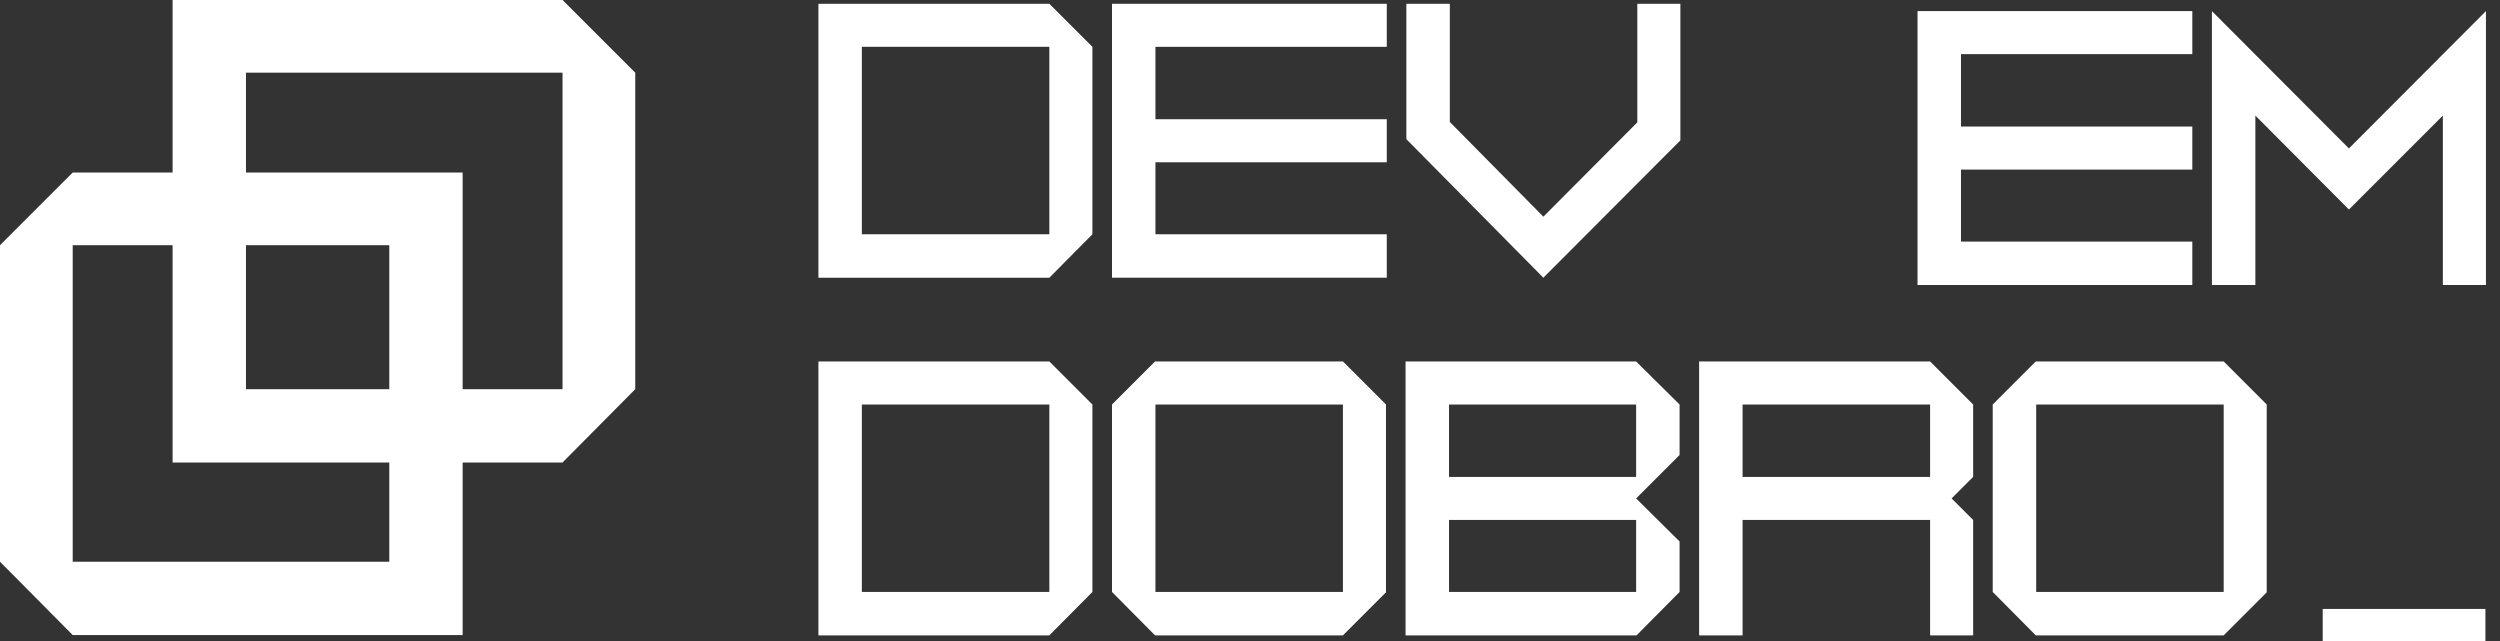 <svg width="156" height="40" viewBox="0 0 156 40" fill="none" xmlns="http://www.w3.org/2000/svg">
<rect x="0" y="0" width="156" height="40" fill="#333333" stroke="none"/>
<mask id="mask0_4043_155" style="mask-type:alpha" maskUnits="userSpaceOnUse" x="0" y="0" width="156" height="40">
<rect width="156" height="40" fill="#D9D9D9"/>
</mask>
<g mask="url(#mask0_4043_155)">
</g>
<g clip-path="url(#clip0_4043_155)">
<path d="M35.102 0H10.77V10.767H4.537L0 15.301V35.051L4.537 39.627H28.869V28.86H35.102L39.64 24.284V4.534L35.102 0ZM24.292 35.051H4.537V15.301H10.77V28.86H24.292V35.051ZM24.292 24.284H15.349V15.301H24.292V24.284ZM35.102 24.284H28.869V10.767H15.349V4.534H35.102V24.284Z" fill="white"/>
<path d="M144.937 37.997V40.002H155.09V37.997H144.937Z" fill="white"/>
<path d="M65.479 0.236L68.166 2.922V14.619L65.479 17.329H51.069V0.236H65.479ZM53.779 14.619H65.479V2.922H53.779V14.619Z" fill="white"/>
<path d="M69.388 17.33V0.236H86.535V2.922H72.099V7.44H86.535V10.126H72.099V14.619H86.535V17.329H69.388V17.33Z" fill="white"/>
<path d="M87.757 8.686V0.236H90.469V7.611L96.306 13.52L102.169 7.635V0.236H104.856V8.758L96.306 17.329L87.757 8.684V8.686Z" fill="white"/>
<path d="M119.654 17.785V0.692H136.801V3.378H122.365V7.896H136.801V10.582H122.365V15.075H136.801V17.785H119.654Z" fill="white"/>
<path d="M146.572 9.263L155.122 0.692V17.785H152.435V7.212L146.572 13.073L140.735 7.212V17.785H138.023V0.692L146.572 9.263Z" fill="white"/>
<path d="M65.479 22.555L68.166 25.241V36.938L65.479 39.647H51.069V22.555H65.479ZM53.779 36.938H65.479V25.241H53.779V36.938Z" fill="white"/>
<path d="M83.799 22.555L86.485 25.241V36.962L83.799 39.647H72.075L69.388 36.938V25.241L72.075 22.555H83.799ZM72.099 36.938H83.799V25.241H72.099V36.938Z" fill="white"/>
<path d="M87.707 39.649V22.557H102.094L104.806 25.242V28.392L102.094 31.102L104.806 33.788V36.938L102.12 39.648H87.709L87.707 39.649ZM102.094 29.759V25.241H90.419V29.759H102.094ZM102.094 36.938V32.445H90.419V36.938H102.094Z" fill="white"/>
<path d="M106.027 22.555H120.438L123.124 25.241V29.759L121.781 31.102L123.124 32.445V39.649H120.438V32.445H108.737V39.649H106.025V22.556L106.027 22.555ZM108.737 25.242V29.761H120.438V25.242H108.737Z" fill="white"/>
<path d="M138.757 22.555L141.443 25.241V36.962L138.757 39.647H127.033L124.346 36.938V25.241L127.033 22.555H138.757ZM127.058 36.938H138.758V25.241H127.058V36.938Z" fill="white"/>
</g>
<defs>
<clipPath id="clip0_4043_155">
<rect width="155.122" height="40" fill="white"/>
</clipPath>
</defs>
</svg>
